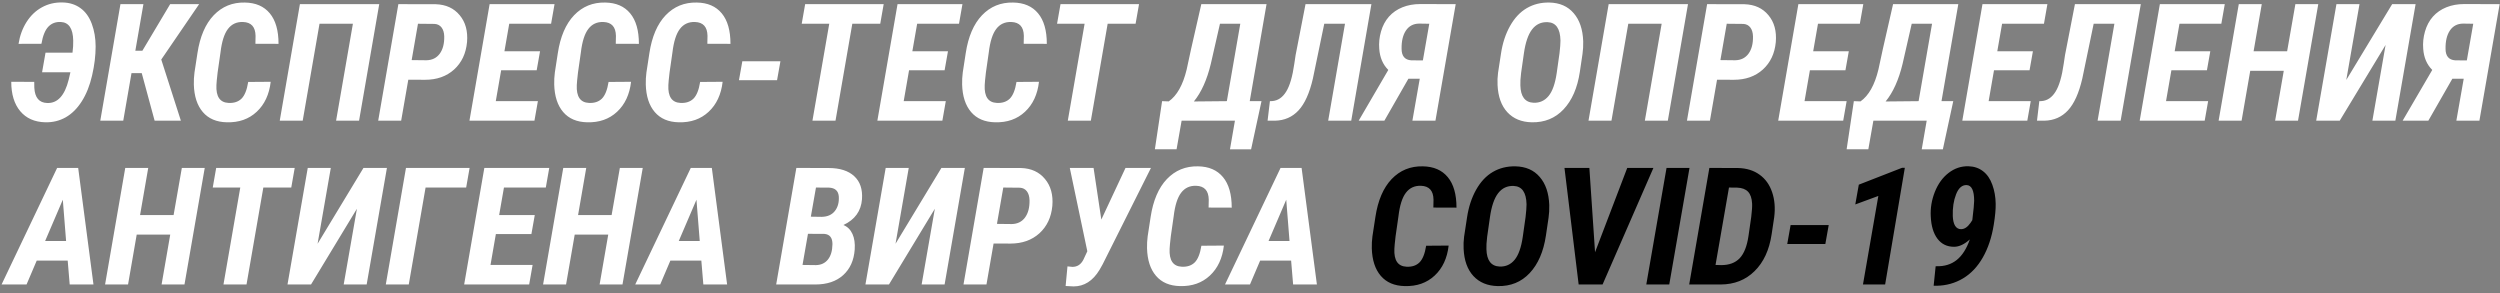 <?xml version="1.0" encoding="UTF-8"?> <svg xmlns="http://www.w3.org/2000/svg" width="290" height="34" viewBox="0 0 290 34" fill="none"><rect x="0" y="0" width="290" height="34" fill="#808080" stroke="none"/> <path d="M3.971 9.497L3.981 10.174C4.043 11.326 4.538 11.917 5.466 11.948C6.667 11.998 7.5 11.1 7.964 9.255L8.168 8.382H4.881L5.281 6.107H8.41C8.478 5.594 8.506 5.12 8.493 4.687C8.462 3.306 7.983 2.595 7.054 2.551C6.472 2.52 5.992 2.7 5.615 3.09C5.237 3.48 4.968 4.142 4.807 5.077L2.151 5.086C2.3 4.139 2.609 3.294 3.08 2.551C3.557 1.802 4.154 1.233 4.872 0.843C5.596 0.446 6.395 0.261 7.268 0.286C8.072 0.304 8.763 0.524 9.338 0.945C9.914 1.36 10.35 1.966 10.648 2.765C10.945 3.563 11.093 4.439 11.093 5.392C11.093 6.451 10.957 7.568 10.685 8.744C10.418 9.914 10.019 10.917 9.487 11.753C8.961 12.582 8.339 13.201 7.62 13.61C6.909 14.012 6.119 14.204 5.253 14.186C4.008 14.155 3.04 13.725 2.346 12.895C1.653 12.066 1.306 10.93 1.306 9.487L3.971 9.497ZM16.442 8.485H15.253L14.297 14H11.632L13.972 0.481H16.637L15.699 5.885H16.516L19.738 0.481H23.099L18.707 6.906L20.982 14H17.936L16.442 8.485ZM31.4 9.487C31.233 10.954 30.691 12.115 29.775 12.969C28.865 13.817 27.711 14.223 26.312 14.186C25.111 14.161 24.182 13.765 23.526 12.997C22.87 12.23 22.523 11.165 22.486 9.803C22.474 9.339 22.499 8.871 22.561 8.401L22.904 6.163C23.195 4.25 23.823 2.786 24.789 1.771C25.761 0.756 26.965 0.264 28.401 0.295C29.658 0.313 30.623 0.731 31.298 1.548C31.973 2.359 32.31 3.539 32.31 5.086L29.627 5.077L29.645 4.158C29.627 3.118 29.141 2.582 28.188 2.551C27.451 2.526 26.869 2.796 26.442 3.359C26.015 3.916 25.727 4.823 25.578 6.08L25.244 8.41C25.157 9.153 25.111 9.639 25.105 9.868C25.043 11.205 25.513 11.895 26.516 11.939C27.141 11.97 27.64 11.806 28.011 11.447C28.383 11.081 28.642 10.434 28.791 9.506L31.4 9.487ZM41.651 14H38.986L40.936 2.755H37.064L35.114 14H32.45L34.789 0.481H43.991L41.651 14ZM47.362 9.246L46.535 14H43.87L46.21 0.481L50.547 0.49C51.729 0.527 52.654 0.951 53.323 1.762C53.998 2.567 54.282 3.607 54.177 4.882C54.053 6.207 53.552 7.268 52.673 8.067C51.794 8.859 50.673 9.255 49.312 9.255L47.362 9.246ZM47.752 6.971L49.469 6.99C50.132 6.977 50.646 6.723 51.011 6.228C51.376 5.727 51.549 5.055 51.531 4.213C51.519 3.786 51.416 3.446 51.224 3.192C51.033 2.938 50.766 2.799 50.426 2.774L48.485 2.755L47.752 6.971ZM62.255 8.15H58.133L57.511 11.734H62.395L61.995 14H54.456L56.796 0.481H64.326L63.927 2.755H59.071L58.514 5.95H62.645L62.255 8.15ZM73.203 9.487C73.036 10.954 72.494 12.115 71.578 12.969C70.668 13.817 69.513 14.223 68.115 14.186C66.914 14.161 65.985 13.765 65.329 12.997C64.673 12.23 64.326 11.165 64.289 9.803C64.277 9.339 64.301 8.871 64.363 8.401L64.707 6.163C64.998 4.25 65.626 2.786 66.592 1.771C67.564 0.756 68.768 0.264 70.204 0.295C71.46 0.313 72.426 0.731 73.101 1.548C73.775 2.359 74.113 3.539 74.113 5.086L71.429 5.077L71.448 4.158C71.429 3.118 70.943 2.582 69.99 2.551C69.254 2.526 68.672 2.796 68.245 3.359C67.817 3.916 67.529 4.823 67.381 6.08L67.047 8.41C66.96 9.153 66.914 9.639 66.907 9.868C66.846 11.205 67.316 11.895 68.319 11.939C68.944 11.97 69.442 11.806 69.814 11.447C70.185 11.081 70.445 10.434 70.594 9.506L73.203 9.487ZM83.825 9.487C83.658 10.954 83.117 12.115 82.2 12.969C81.29 13.817 80.136 14.223 78.737 14.186C77.536 14.161 76.608 13.765 75.951 12.997C75.295 12.23 74.948 11.165 74.911 9.803C74.899 9.339 74.924 8.871 74.986 8.401L75.329 6.163C75.62 4.25 76.249 2.786 77.214 1.771C78.186 0.756 79.39 0.264 80.826 0.295C82.083 0.313 83.048 0.731 83.723 1.548C84.398 2.359 84.735 3.539 84.735 5.086L82.052 5.077L82.07 4.158C82.052 3.118 81.566 2.582 80.613 2.551C79.876 2.526 79.294 2.796 78.867 3.359C78.44 3.916 78.152 4.823 78.003 6.08L77.669 8.41C77.582 9.153 77.536 9.639 77.53 9.868C77.468 11.205 77.938 11.895 78.941 11.939C79.566 11.97 80.065 11.806 80.436 11.447C80.808 11.081 81.068 10.434 81.216 9.506L83.825 9.487ZM90.139 9.302H85.719L86.109 7.11H90.529L90.139 9.302ZM102.108 2.755H98.868L96.918 14H94.243L96.193 2.755H92.999L93.398 0.481H102.507L102.108 2.755ZM109.574 8.15H105.451L104.829 11.734H109.713L109.314 14H101.774L104.114 0.481H111.644L111.245 2.755H106.389L105.832 5.95H109.964L109.574 8.15ZM120.521 9.487C120.354 10.954 119.812 12.115 118.896 12.969C117.986 13.817 116.832 14.223 115.433 14.186C114.232 14.161 113.303 13.765 112.647 12.997C111.991 12.23 111.644 11.165 111.607 9.803C111.595 9.339 111.619 8.871 111.681 8.401L112.025 6.163C112.316 4.25 112.944 2.786 113.91 1.771C114.882 0.756 116.086 0.264 117.522 0.295C118.778 0.313 119.744 0.731 120.419 1.548C121.094 2.359 121.431 3.539 121.431 5.086L118.748 5.077L118.766 4.158C118.748 3.118 118.262 2.582 117.308 2.551C116.572 2.526 115.99 2.796 115.563 3.359C115.136 3.916 114.848 4.823 114.699 6.08L114.365 8.41C114.278 9.153 114.232 9.639 114.226 9.868C114.164 11.205 114.634 11.895 115.637 11.939C116.262 11.97 116.76 11.806 117.132 11.447C117.503 11.081 117.763 10.434 117.912 9.506L120.521 9.487ZM131.728 2.755H128.488L126.538 14H123.864L125.814 2.755H122.619L123.019 0.481H132.128L131.728 2.755ZM145.127 17.324H142.676L143.252 14H137.067L136.483 17.315H133.966L134.802 11.734L135.573 11.762C136.526 11.094 137.219 9.862 137.652 8.067L138.163 5.699L139.352 0.481H146.919L144.969 11.734H146.334L145.127 17.324ZM138.488 11.771L142.314 11.734L143.874 2.755H141.515L140.457 7.398C140.011 9.255 139.355 10.713 138.488 11.771ZM159.083 0.481L156.743 14H154.069L156.019 2.755H153.614L152.295 9.116C151.905 10.8 151.351 12.028 150.633 12.802C149.915 13.576 149.005 13.975 147.903 14H147.04L147.309 11.734L147.588 11.725C148.244 11.669 148.779 11.304 149.194 10.629C149.615 9.955 149.931 8.874 150.141 7.389L150.29 6.395L151.441 0.481H159.083ZM163.837 14L164.691 9.134H163.373L160.587 14H157.607L161.042 8.113C160.411 7.482 160.061 6.665 159.993 5.662C159.937 4.993 160.005 4.325 160.197 3.656C160.389 2.981 160.696 2.406 161.117 1.929C161.544 1.452 162.067 1.09 162.686 0.843C163.305 0.595 163.989 0.471 164.738 0.471L168.861 0.481L166.511 14H163.837ZM162.584 5.652C162.584 6.501 162.958 6.949 163.707 6.999L165.054 7.008L165.796 2.755L164.608 2.737C163.945 2.749 163.438 3.019 163.085 3.545C162.738 4.065 162.571 4.767 162.584 5.652ZM177.682 14.186C176.493 14.161 175.549 13.771 174.85 13.016C174.156 12.261 173.779 11.211 173.717 9.868C173.692 9.404 173.711 8.933 173.772 8.457L174.116 6.21C174.296 5.009 174.645 3.944 175.165 3.015C175.685 2.087 176.332 1.397 177.106 0.945C177.88 0.493 178.753 0.276 179.724 0.295C180.925 0.32 181.866 0.731 182.547 1.53C183.234 2.322 183.603 3.409 183.652 4.789C183.664 5.309 183.637 5.801 183.569 6.265L183.262 8.336C182.984 10.193 182.355 11.642 181.377 12.681C180.405 13.715 179.173 14.217 177.682 14.186ZM180.904 6.172C180.978 5.535 181.015 5.043 181.015 4.696C180.984 3.316 180.486 2.607 179.52 2.57C178.777 2.539 178.177 2.82 177.719 3.415C177.267 4.003 176.951 4.928 176.772 6.191L176.447 8.466C176.372 9.079 176.345 9.559 176.363 9.905C176.394 11.205 176.905 11.877 177.895 11.92C178.601 11.945 179.18 11.685 179.632 11.14C180.083 10.595 180.399 9.704 180.579 8.466L180.904 6.172ZM193.467 14H190.802L192.752 2.755H188.88L186.93 14H184.265L186.605 0.481H195.807L193.467 14ZM199.177 9.246L198.351 14H195.686L198.026 0.481L202.362 0.49C203.544 0.527 204.47 0.951 205.138 1.762C205.813 2.567 206.098 3.607 205.993 4.882C205.869 6.207 205.367 7.268 204.488 8.067C203.609 8.859 202.489 9.255 201.127 9.255L199.177 9.246ZM199.567 6.971L201.285 6.99C201.947 6.977 202.461 6.723 202.826 6.228C203.192 5.727 203.365 5.055 203.346 4.213C203.334 3.786 203.232 3.446 203.04 3.192C202.848 2.938 202.582 2.799 202.241 2.774L200.301 2.755L199.567 6.971ZM214.071 8.15H209.948L209.326 11.734H214.21L213.811 14H206.271L208.611 0.481H216.142L215.742 2.755H210.886L210.329 5.95H214.461L214.071 8.15ZM225.371 17.324H222.92L223.496 14H217.311L216.727 17.315H214.21L215.046 11.734L215.817 11.762C216.77 11.094 217.463 9.862 217.896 8.067L218.407 5.699L219.596 0.481H227.163L225.213 11.734H226.578L225.371 17.324ZM218.732 11.771L222.558 11.734L224.118 2.755H221.759L220.701 7.398C220.255 9.255 219.599 10.713 218.732 11.771ZM235.427 8.15H231.304L230.682 11.734H235.566L235.167 14H227.627L229.967 0.481H237.498L237.099 2.755H232.242L231.685 5.95H235.817L235.427 8.15ZM248.334 0.481L245.994 14H243.32L245.27 2.755H242.865L241.546 9.116C241.156 10.8 240.602 12.028 239.884 12.802C239.166 13.576 238.256 13.975 237.154 14H236.291L236.56 11.734L236.839 11.725C237.495 11.669 238.03 11.304 238.445 10.629C238.866 9.955 239.182 8.874 239.392 7.389L239.541 6.395L240.692 0.481H248.334ZM256.004 8.15H251.881L251.259 11.734H256.143L255.744 14H248.204L250.544 0.481H258.074L257.675 2.755H252.819L252.262 5.95H256.394L256.004 8.15ZM266.57 14H263.915L264.917 8.215H261.027L260.024 14H257.359L259.699 0.481H262.364L261.417 5.95H265.307L266.264 0.481H268.919L266.57 14ZM277.49 0.481H280.21L277.861 14H275.196L276.728 5.216L271.408 14H268.678L271.027 0.481H273.701L272.169 9.274L277.49 0.481ZM284.937 14L285.791 9.134H284.472L281.687 14H278.706L282.142 8.113C281.51 7.482 281.161 6.665 281.093 5.662C281.037 4.993 281.105 4.325 281.297 3.656C281.489 2.981 281.795 2.406 282.216 1.929C282.643 1.452 283.166 1.09 283.785 0.843C284.404 0.595 285.088 0.471 285.837 0.471L289.96 0.481L287.611 14H284.937ZM283.683 5.652C283.683 6.501 284.058 6.949 284.807 6.999L286.153 7.008L286.896 2.755L285.707 2.737C285.045 2.749 284.537 3.019 284.185 3.545C283.838 4.065 283.671 4.767 283.683 5.652ZM7.853 30.233H4.259L3.08 33H0.183L6.627 19.48H9.069L10.842 33H8.085L7.853 30.233ZM5.234 27.958H7.667L7.286 23.167L5.234 27.958ZM21.4 33H18.744L19.747 27.215H15.857L14.854 33H12.189L14.529 19.48H17.194L16.247 24.95H20.137L21.093 19.48H23.749L21.4 33ZM33.787 21.755H30.546L28.596 33H25.922L27.872 21.755H24.678L25.077 19.48H34.186L33.787 21.755ZM42.162 19.48H44.883L42.533 33H39.868L41.401 24.216L36.08 33H33.35L35.699 19.48H38.373L36.841 28.274L42.162 19.48ZM54.075 21.755H49.367L47.417 33H44.753L47.093 19.48H54.474L54.075 21.755ZM61.643 27.15H57.52L56.898 30.734H61.782L61.383 33H53.843L56.183 19.48H63.713L63.314 21.755H58.458L57.901 24.95H62.033L61.643 27.15ZM72.209 33H69.554L70.556 27.215H66.666L65.663 33H62.998L65.338 19.48H68.003L67.056 24.95H70.947L71.903 19.48H74.558L72.209 33ZM81.355 30.233H77.762L76.583 33H73.686L80.13 19.48H82.572L84.345 33H81.588L81.355 30.233ZM78.737 27.958H81.17L80.789 23.167L78.737 27.958ZM90.037 33L92.377 19.48L96.119 19.49C97.419 19.49 98.409 19.805 99.09 20.437C99.771 21.062 100.072 21.953 99.991 23.111C99.886 24.485 99.168 25.482 97.837 26.101C98.314 26.299 98.663 26.646 98.886 27.141C99.109 27.63 99.196 28.233 99.146 28.952C99.053 30.208 98.605 31.199 97.8 31.923C97.001 32.641 95.927 33 94.578 33H90.037ZM93.724 27.122L93.092 30.734L94.652 30.753C95.24 30.741 95.701 30.527 96.035 30.112C96.376 29.691 96.552 29.094 96.565 28.32C96.565 27.577 96.252 27.181 95.627 27.132L93.724 27.122ZM94.058 25.135L95.321 25.154C95.995 25.142 96.506 24.913 96.853 24.467C97.199 24.021 97.348 23.452 97.298 22.758C97.236 22.133 96.865 21.802 96.184 21.765L94.652 21.755L94.058 25.135ZM109.202 19.48H111.923L109.574 33H106.909L108.441 24.216L103.12 33H100.39L102.74 19.48H105.414L103.882 28.274L109.202 19.48ZM115.256 28.246L114.43 33H111.765L114.105 19.48L118.441 19.49C119.623 19.527 120.549 19.951 121.217 20.762C121.892 21.567 122.177 22.607 122.072 23.882C121.948 25.206 121.446 26.268 120.567 27.067C119.688 27.859 118.568 28.255 117.206 28.255L115.256 28.246ZM115.646 25.971L117.364 25.99C118.026 25.977 118.54 25.723 118.905 25.228C119.271 24.727 119.444 24.055 119.425 23.213C119.413 22.786 119.311 22.446 119.119 22.192C118.927 21.938 118.661 21.799 118.32 21.774L116.38 21.755L115.646 25.971ZM127.754 25.47L130.558 19.48H133.511L127.903 30.669L127.541 31.31C126.767 32.585 125.764 33.223 124.532 33.223L123.613 33.176L123.827 30.901L124.402 30.957C124.959 30.957 125.38 30.685 125.665 30.14L126.129 29.147L124.096 19.48H126.854L127.754 25.47ZM141.97 28.487C141.803 29.954 141.261 31.115 140.345 31.969C139.435 32.817 138.281 33.223 136.882 33.186C135.681 33.161 134.752 32.765 134.096 31.997C133.44 31.23 133.093 30.165 133.056 28.803C133.044 28.339 133.069 27.871 133.131 27.401L133.474 25.163C133.765 23.25 134.393 21.786 135.359 20.771C136.331 19.756 137.535 19.264 138.971 19.295C140.228 19.313 141.193 19.731 141.868 20.548C142.543 21.359 142.88 22.538 142.88 24.086L140.197 24.077L140.215 23.157C140.197 22.118 139.711 21.582 138.757 21.551C138.021 21.526 137.439 21.796 137.012 22.359C136.585 22.916 136.297 23.823 136.148 25.08L135.814 27.41C135.727 28.153 135.681 28.639 135.675 28.868C135.613 30.205 136.083 30.895 137.086 30.939C137.711 30.97 138.21 30.806 138.581 30.447C138.952 30.081 139.212 29.434 139.361 28.506L141.97 28.487ZM149.77 30.233H146.176L144.997 33H142.1L148.544 19.48H150.986L152.76 33H150.002L149.77 30.233ZM147.151 27.958H149.584L149.203 23.167L147.151 27.958Z" fill="white"></path> <path d="M168.043 28.487C167.876 29.954 167.335 31.115 166.418 31.969C165.509 32.817 164.354 33.223 162.955 33.186C161.754 33.161 160.826 32.765 160.169 31.997C159.513 31.23 159.167 30.165 159.129 28.803C159.117 28.339 159.142 27.871 159.204 27.401L159.547 25.163C159.838 23.25 160.467 21.786 161.432 20.771C162.404 19.756 163.608 19.264 165.044 19.295C166.301 19.313 167.267 19.731 167.941 20.548C168.616 21.359 168.953 22.538 168.953 24.086L166.27 24.077L166.288 23.157C166.27 22.118 165.784 21.582 164.831 21.551C164.094 21.526 163.512 21.796 163.085 22.359C162.658 22.916 162.37 23.823 162.222 25.08L161.887 27.41C161.801 28.153 161.754 28.639 161.748 28.868C161.686 30.205 162.157 30.895 163.159 30.939C163.785 30.97 164.283 30.806 164.654 30.447C165.026 30.081 165.286 29.434 165.434 28.506L168.043 28.487ZM173.745 33.186C172.556 33.161 171.612 32.771 170.913 32.016C170.219 31.261 169.842 30.211 169.78 28.868C169.755 28.404 169.774 27.933 169.835 27.457L170.179 25.21C170.359 24.009 170.708 22.944 171.228 22.015C171.748 21.087 172.395 20.397 173.169 19.945C173.943 19.493 174.816 19.276 175.787 19.295C176.988 19.32 177.929 19.731 178.61 20.53C179.297 21.322 179.666 22.409 179.715 23.789C179.727 24.309 179.7 24.801 179.632 25.265L179.325 27.336C179.047 29.193 178.418 30.642 177.44 31.681C176.468 32.715 175.236 33.217 173.745 33.186ZM176.967 25.172C177.041 24.535 177.078 24.043 177.078 23.696C177.047 22.316 176.549 21.607 175.583 21.57C174.84 21.539 174.24 21.82 173.782 22.415C173.33 23.003 173.014 23.928 172.835 25.191L172.51 27.466C172.435 28.079 172.408 28.558 172.426 28.905C172.457 30.205 172.968 30.877 173.958 30.92C174.664 30.945 175.243 30.685 175.695 30.14C176.146 29.595 176.462 28.704 176.642 27.466L176.967 25.172ZM185.026 29.258L188.759 19.48H191.795L185.899 33H183.123L181.479 19.48H184.367L185.026 29.258ZM193.634 33H190.969L193.318 19.48H195.983L193.634 33ZM195.946 33L198.286 19.48L201.619 19.49C202.603 19.515 203.433 19.771 204.108 20.261C204.789 20.75 205.275 21.427 205.566 22.294C205.863 23.161 205.943 24.129 205.807 25.2L205.51 27.178C205.237 28.998 204.578 30.422 203.532 31.449C202.492 32.477 201.183 32.994 199.604 33H195.946ZM200.561 21.755L199.001 30.734L199.66 30.753C200.582 30.753 201.297 30.487 201.805 29.954C202.313 29.416 202.653 28.552 202.826 27.364L203.142 25.172C203.229 24.461 203.263 23.941 203.244 23.613C203.213 22.994 203.055 22.535 202.771 22.238C202.486 21.941 202.065 21.783 201.508 21.765L200.561 21.755ZM211.74 28.302H207.32L207.71 26.11H212.13L211.74 28.302ZM218.676 33H216.104L217.887 22.73L215.213 23.715L215.622 21.421L220.645 19.462H220.961L218.676 33ZM224.638 30.883C225.56 30.908 226.34 30.666 226.978 30.159C227.615 29.651 228.123 28.856 228.5 27.772C227.869 28.342 227.259 28.627 226.671 28.627C225.86 28.627 225.219 28.317 224.749 27.698C224.279 27.079 224.019 26.219 223.969 25.117C223.913 24.151 224.071 23.198 224.443 22.257C224.82 21.316 225.353 20.582 226.04 20.056C226.727 19.524 227.494 19.267 228.342 19.285C228.999 19.304 229.562 19.496 230.032 19.861C230.509 20.227 230.868 20.75 231.11 21.43C231.357 22.105 231.487 22.839 231.499 23.631C231.512 24.256 231.438 25.067 231.277 26.064C231.041 27.531 230.617 28.8 230.005 29.871C229.398 30.936 228.633 31.743 227.711 32.294C226.789 32.845 225.767 33.13 224.647 33.149H224.303L224.535 30.883H224.638ZM227.479 26.584C227.875 26.584 228.24 26.342 228.575 25.86L228.788 25.535C228.931 24.358 229.002 23.613 229.002 23.297C229.002 22.096 228.708 21.486 228.12 21.468C227.593 21.455 227.188 21.814 226.903 22.545C226.618 23.275 226.492 24.114 226.523 25.061C226.541 25.55 226.631 25.928 226.792 26.194C226.959 26.454 227.188 26.584 227.479 26.584Z" fill="black"></path> </svg> 